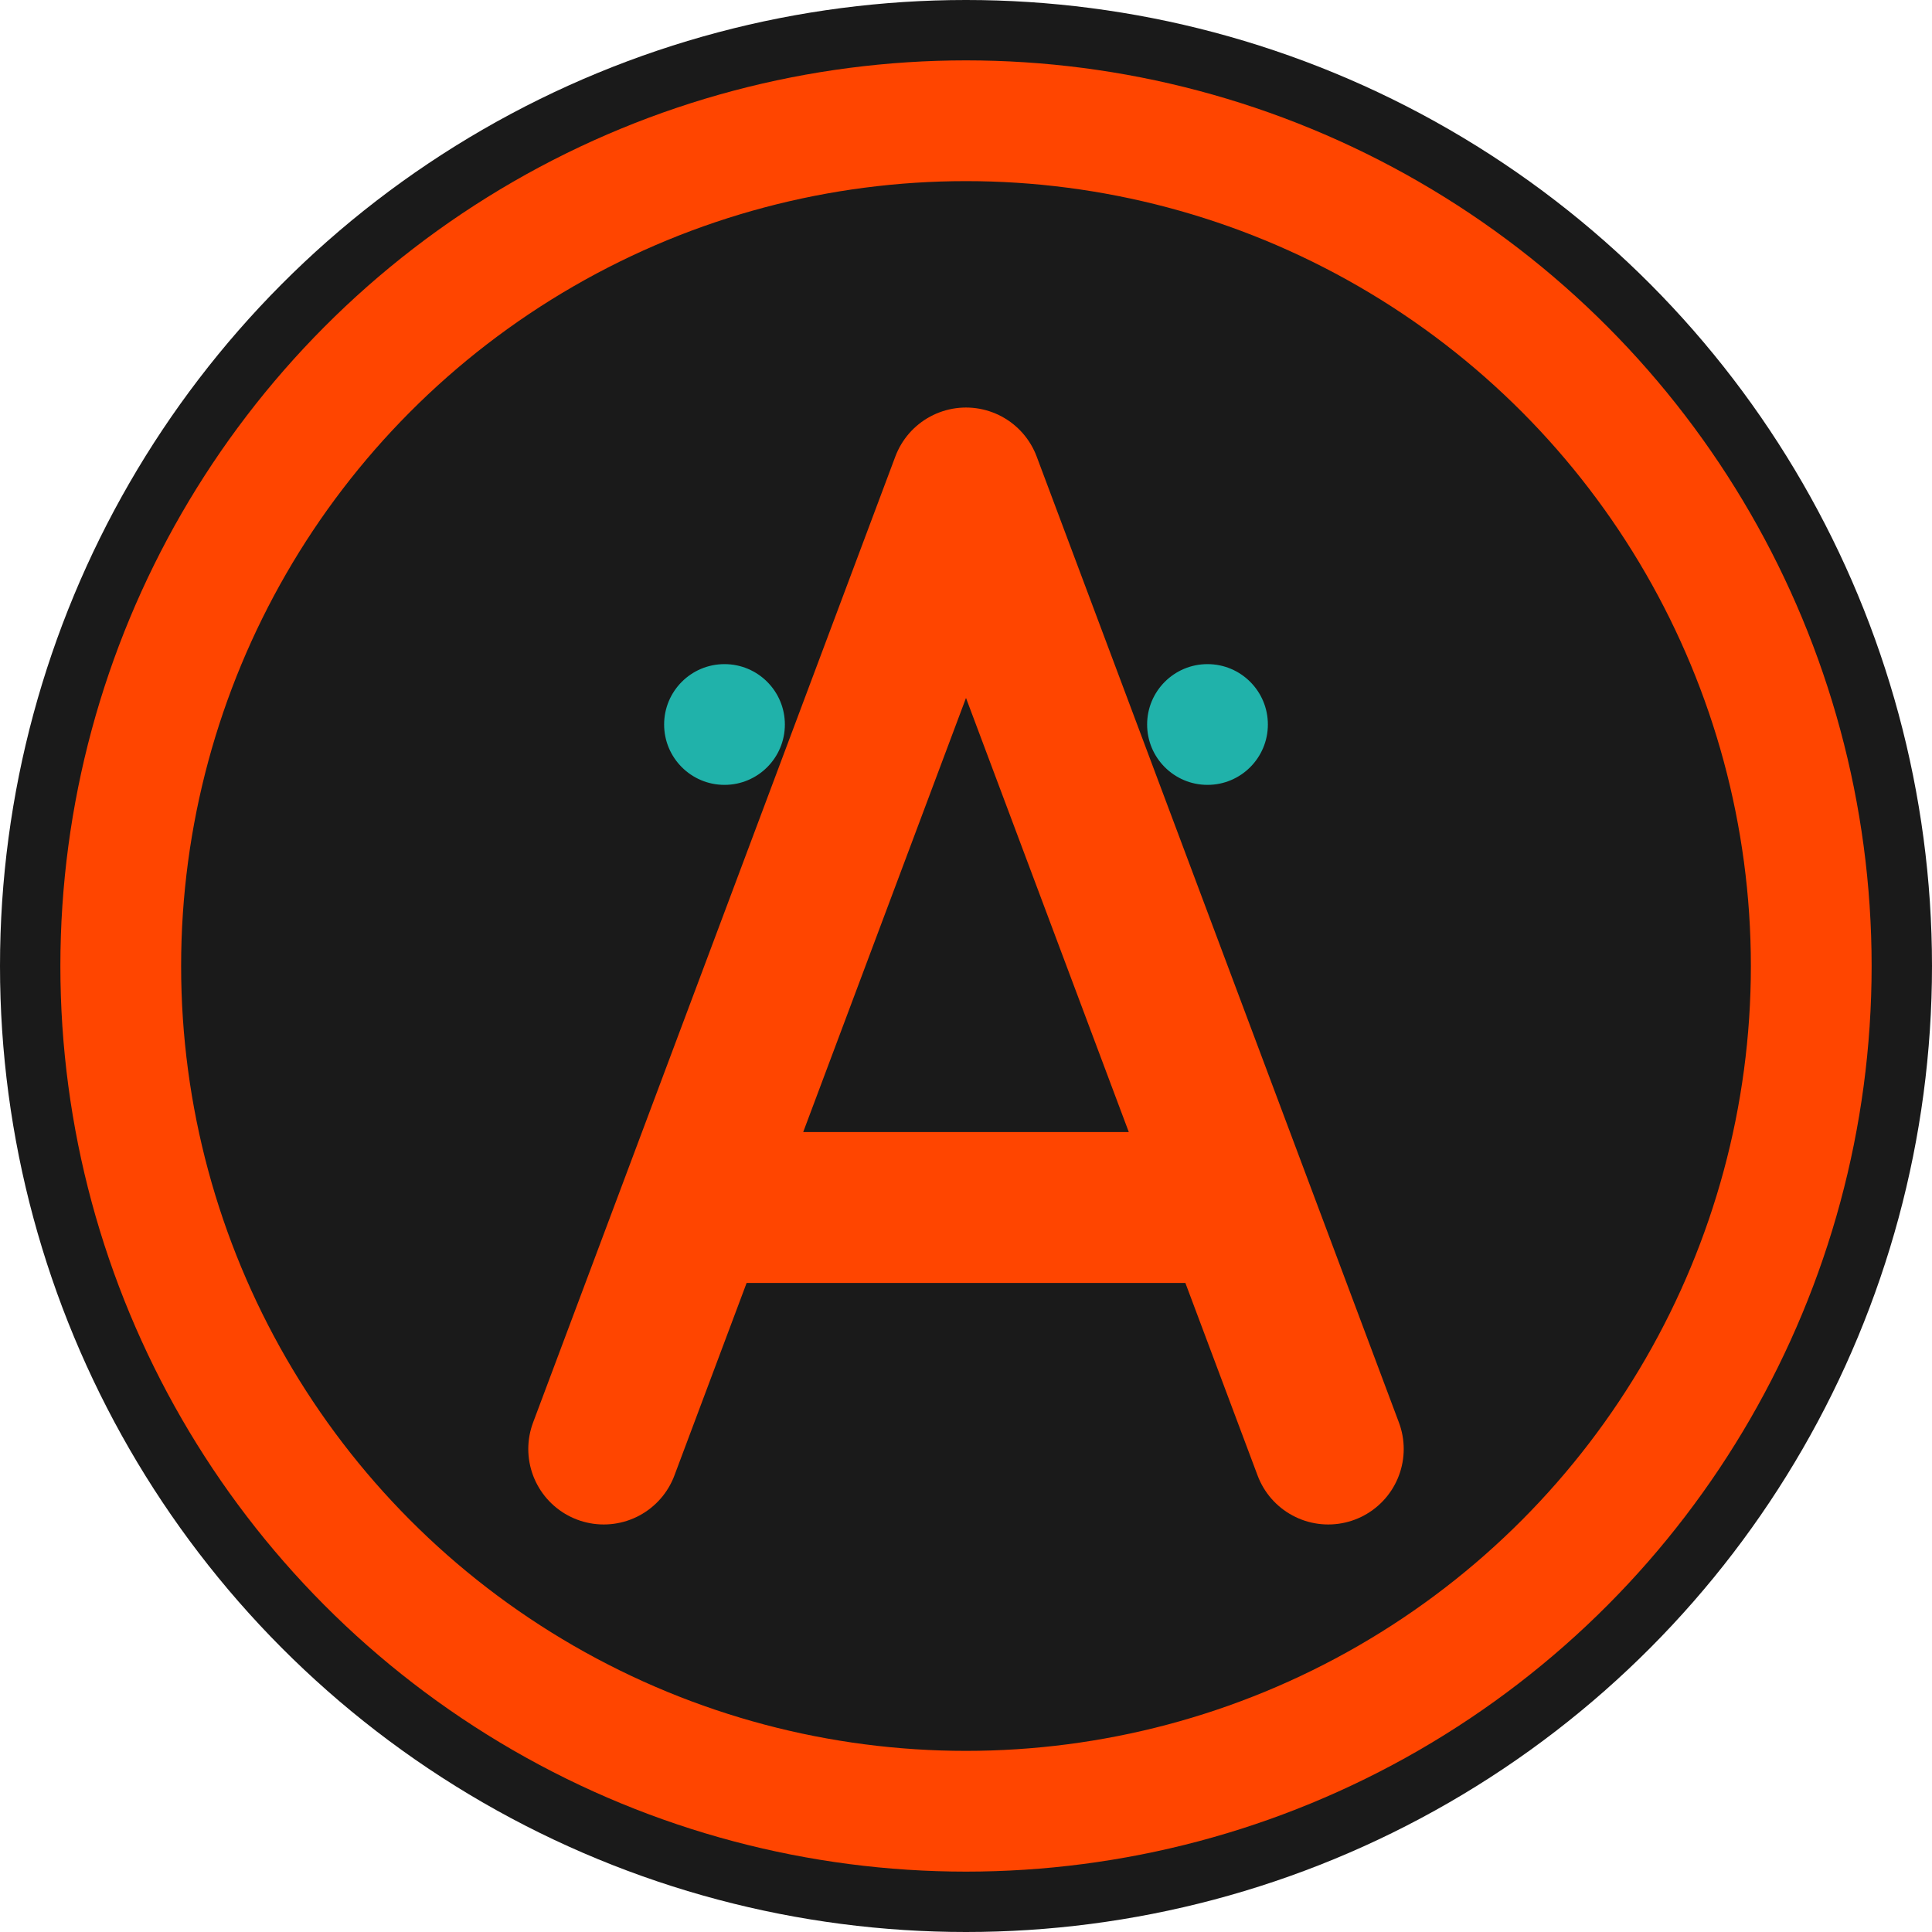 <svg xmlns="http://www.w3.org/2000/svg" viewBox="0 0 32 32" width="32" height="32">
  <!-- Background circle -->
  <circle cx="16" cy="16" r="16" fill="#1a1a1a"/>
  
  <!-- Orange accent -->
  <circle cx="16" cy="16" r="14" fill="none" stroke="#FF4500" stroke-width="2"/>
  
  <!-- Letter A stylized -->
  <path d="M10 24 L16 8 L22 24 M12 20 L20 20" stroke="#FF4500" stroke-width="2.5" fill="none" stroke-linecap="round" stroke-linejoin="round"/>
  
  <!-- Small accent dots -->
  <circle cx="12" cy="12" r="1" fill="#20B2AA"/>
  <circle cx="20" cy="12" r="1" fill="#20B2AA"/>
</svg>
